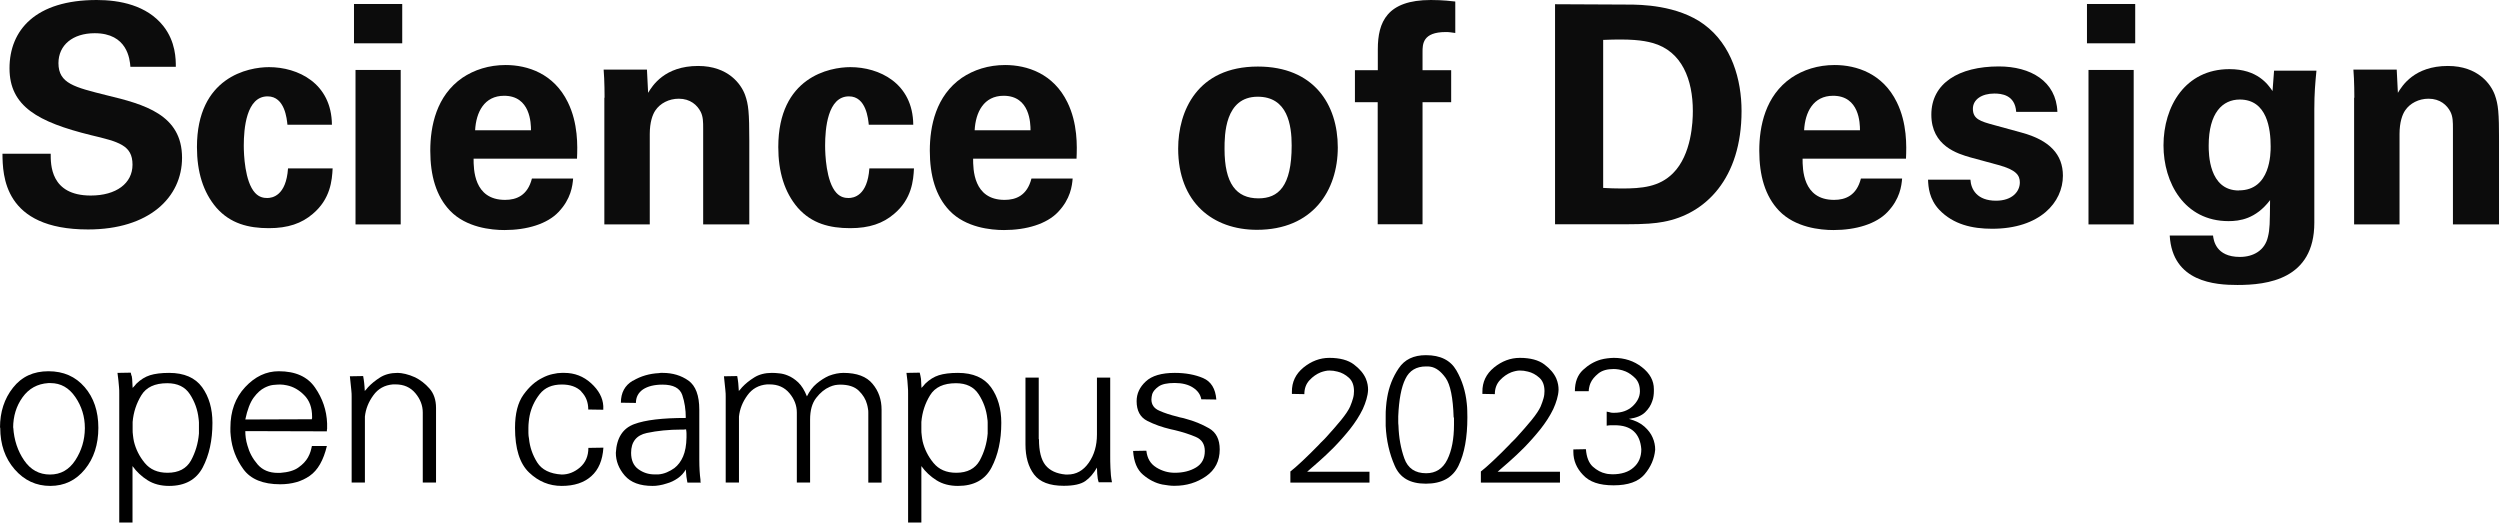 <svg viewBox="0 0 213 45" fill="none" xmlns="http://www.w3.org/2000/svg">
<g clip-path="url(#clip0_601_590)">
<g opacity="0.95">
<path d="M4.32 13.1C4.32 13.98 4.27 16.66 7.73 16.66C9.91 16.66 11.29 15.62 11.29 14.03C11.29 12.37 10.12 12.08 7.73 11.51C3.25 10.4 0.81 9.07 0.81 5.82C0.81 2.57 3.02 0 8.24 0C10.19 0 12.5 0.44 13.91 2.21C14.98 3.56 14.98 5.07 14.98 5.69H11.11C11.06 5.04 10.85 2.83 8.07 2.83C6.2 2.83 4.98 3.84 4.98 5.38C4.98 7.12 6.36 7.43 9.06 8.11C12.31 8.89 15.51 9.77 15.51 13.44C15.51 16.82 12.7 19.55 7.5 19.55C0.29 19.55 0.23 14.92 0.21 13.1H4.32Z" fill="black"/>
<path d="M24.49 10.63C24.44 10.16 24.28 8.21 22.8 8.21C20.98 8.21 20.77 10.97 20.77 12.4C20.77 13.13 20.85 15.47 21.73 16.43C22.09 16.82 22.48 16.87 22.77 16.87C23.19 16.87 24.38 16.69 24.54 14.35H28.34C28.29 15.36 28.16 16.95 26.65 18.22C25.71 19.03 24.54 19.44 22.91 19.44C21.17 19.44 19.63 19.05 18.44 17.7C17.3 16.37 16.78 14.63 16.78 12.53C16.78 6.55 21.17 5.72 22.92 5.72C25.36 5.72 28.25 7.07 28.28 10.63H24.51H24.49Z" fill="black"/>
<path d="M30.16 0.34H34.27V3.69H30.16V0.34ZM30.29 5.96H34.14V19.12H30.29V5.95V5.96Z" fill="black"/>
<path d="M40.35 13.52C40.35 14.38 40.35 17.03 43.03 17.03C43.99 17.03 44.95 16.67 45.32 15.21H48.83C48.78 15.83 48.65 16.95 47.58 18.07C46.62 19.08 44.9 19.6 42.98 19.6C41.86 19.6 39.73 19.39 38.35 17.96C37.15 16.71 36.66 14.94 36.66 12.84C36.66 10.74 37.18 8.16 39.39 6.63C40.4 5.95 41.65 5.54 43.08 5.54C44.95 5.54 47.19 6.27 48.38 8.71C49.26 10.5 49.21 12.43 49.16 13.52H40.35ZM45.24 11.1C45.24 10.5 45.19 8.16 42.95 8.16C41.26 8.16 40.56 9.56 40.48 11.1H45.24Z" fill="black"/>
<path d="M51.51 8.32C51.51 8.27 51.51 6.84 51.43 5.93H55.12L55.22 7.91C55.58 7.31 56.62 5.62 59.48 5.62C62.05 5.62 63.15 7.18 63.48 8.09C63.77 8.9 63.84 9.57 63.84 12.02V19.12H59.91V10.96C59.91 10.41 59.91 9.95 59.7 9.53C59.41 8.96 58.82 8.41 57.83 8.41C57 8.41 56.24 8.8 55.83 9.42C55.6 9.76 55.36 10.41 55.36 11.42V19.12H51.49V8.33L51.51 8.32Z" fill="black"/>
<path d="M74.02 10.63C73.97 10.16 73.81 8.21 72.33 8.21C70.51 8.21 70.3 10.97 70.3 12.4C70.3 13.13 70.38 15.47 71.26 16.43C71.62 16.82 72.01 16.87 72.3 16.87C72.72 16.87 73.91 16.69 74.07 14.35H77.87C77.82 15.36 77.69 16.95 76.18 18.22C75.24 19.03 74.07 19.44 72.44 19.44C70.7 19.44 69.16 19.05 67.97 17.7C66.83 16.37 66.31 14.63 66.31 12.53C66.31 6.55 70.7 5.72 72.45 5.72C74.89 5.72 77.78 7.07 77.81 10.63H74.04H74.02Z" fill="black"/>
<path d="M82.91 13.52C82.91 14.38 82.91 17.03 85.59 17.03C86.55 17.03 87.51 16.67 87.88 15.21H91.39C91.34 15.83 91.21 16.95 90.14 18.07C89.18 19.08 87.46 19.6 85.54 19.6C84.42 19.6 82.29 19.39 80.91 17.96C79.71 16.71 79.22 14.94 79.22 12.84C79.22 10.74 79.74 8.16 81.95 6.63C82.96 5.95 84.21 5.54 85.64 5.54C87.51 5.54 89.75 6.27 90.94 8.71C91.82 10.5 91.77 12.43 91.72 13.52H82.91ZM87.8 11.1C87.8 10.5 87.75 8.16 85.51 8.16C83.82 8.16 83.12 9.56 83.04 11.1H87.8Z" fill="black"/>
<path d="M107.17 5.67C111.93 5.67 113.98 8.89 113.98 12.56C113.98 16.23 111.85 19.58 107.09 19.58C103.35 19.58 100.38 17.27 100.38 12.66C100.38 9.49 101.99 5.67 107.17 5.67ZM107.22 16.9C108.91 16.9 110.05 15.89 110.05 12.4C110.05 10.66 109.71 8.24 107.16 8.24C104.35 8.24 104.33 11.49 104.33 12.69C104.33 15.63 105.32 16.9 107.22 16.9Z" fill="black"/>
<path d="M117.39 8.71H115.44V5.98H117.39V4.19C117.39 1.88 118.17 0 121.91 0C122.17 0 122.9 0 123.99 0.13V2.81C123.6 2.76 123.5 2.73 123.18 2.73C121.2 2.73 121.2 3.77 121.2 4.45V5.98H123.64V8.71H121.2V19.11H117.38V8.71H117.39Z" fill="black"/>
<path d="M132.5 0.36L138.71 0.39C139.75 0.39 142.92 0.42 145.18 2.08C147.55 3.82 148.38 6.79 148.38 9.46C148.38 15.23 145.29 18.25 141.72 18.9C141.02 19.03 140.24 19.11 138.34 19.11H132.49V0.36H132.5ZM136.58 16.01C137.02 16.04 137.7 16.06 138.17 16.06C139.89 16.06 141.37 15.93 142.54 14.76C144.13 13.17 144.23 10.37 144.23 9.46C144.23 6.81 143.32 4.36 140.8 3.66C139.97 3.43 138.9 3.3 136.59 3.4V16.01H136.58Z" fill="black"/>
<path d="M153.58 13.52C153.58 14.38 153.58 17.03 156.26 17.03C157.22 17.03 158.18 16.67 158.55 15.21H162.06C162.01 15.83 161.88 16.95 160.81 18.07C159.85 19.08 158.13 19.6 156.21 19.6C155.09 19.6 152.96 19.39 151.58 17.96C150.38 16.71 149.89 14.94 149.89 12.84C149.89 10.74 150.41 8.16 152.62 6.63C153.63 5.95 154.88 5.54 156.31 5.54C158.18 5.54 160.42 6.27 161.61 8.71C162.49 10.5 162.44 12.43 162.39 13.52H153.58ZM158.47 11.1C158.47 10.5 158.42 8.16 156.18 8.16C154.49 8.16 153.79 9.56 153.71 11.1H158.47Z" fill="black"/>
<path d="M167.88 15.31C167.93 16.14 168.45 17.1 170.06 17.1C171.44 17.1 172.09 16.32 172.09 15.54C172.09 14.94 171.78 14.47 170.27 14.06L167.88 13.41C166.81 13.1 164.55 12.45 164.55 9.77C164.55 7.09 166.89 5.66 170.3 5.66C173 5.66 175.19 6.91 175.29 9.53H171.78C171.68 8.07 170.51 7.97 169.91 7.97C168.87 7.97 168.09 8.46 168.09 9.27C168.09 10.15 168.74 10.34 169.88 10.65L172.25 11.3C174.64 11.95 175.76 13.17 175.76 14.97C175.76 17.23 173.81 19.49 169.73 19.49C168.04 19.49 166.43 19.13 165.23 17.88C164.37 16.97 164.29 15.93 164.27 15.31H167.88Z" fill="black"/>
<path d="M177.81 0.34H181.92V3.69H177.81V0.34ZM177.94 5.96H181.79V19.12H177.94V5.95V5.96Z" fill="black"/>
<path d="M197.36 6.03C197.26 7.07 197.18 7.95 197.18 9.28V18.98C197.18 23.82 193.15 24.28 190.63 24.28C188.76 24.28 185.09 24.05 184.86 20.07H188.55C188.6 20.46 188.78 21.89 190.84 21.89C191.98 21.89 192.97 21.34 193.23 20.17C193.39 19.52 193.39 19.05 193.41 17.05C192.19 18.66 190.81 18.84 189.87 18.84C186.1 18.84 184.33 15.56 184.33 12.39C184.33 9.06 186.18 5.89 189.95 5.89C192.34 5.89 193.23 7.19 193.62 7.76L193.75 6.02H197.36V6.03ZM190.76 16.22C193.46 16.22 193.46 13.05 193.46 12.48C193.46 11 193.17 8.48 190.83 8.48C189.37 8.48 188.18 9.6 188.18 12.41C188.18 13.06 188.18 16.23 190.75 16.23L190.76 16.22Z" fill="black"/>
<path d="M200.59 8.32C200.59 8.27 200.59 6.84 200.51 5.93H204.2L204.3 7.91C204.66 7.31 205.7 5.62 208.56 5.62C211.13 5.62 212.23 7.18 212.56 8.09C212.85 8.9 212.92 9.57 212.92 12.02V19.12H208.99V10.96C208.99 10.41 208.99 9.95 208.78 9.53C208.49 8.96 207.9 8.41 206.91 8.41C206.08 8.41 205.32 8.8 204.91 9.42C204.68 9.76 204.44 10.41 204.44 11.42V19.12H200.57V8.33L200.59 8.32Z" fill="black"/>
</g>
<path d="M0 36.43C0 35.1 0.37 33.96 1.11 33.03C1.85 32.09 2.85 31.63 4.13 31.63C5.41 31.63 6.43 32.08 7.21 32.98C7.99 33.88 8.38 35.04 8.38 36.45C8.38 37.86 8 39.05 7.23 39.99C6.46 40.93 5.48 41.4 4.28 41.4C3.08 41.4 2.07 40.93 1.25 39.99C0.43 39.05 0.02 37.87 0.02 36.45V36.43H0ZM1.13 36.43C1.2 37.5 1.51 38.43 2.06 39.23C2.61 40.03 3.34 40.43 4.26 40.43C5.18 40.43 5.89 40.02 6.42 39.21C6.95 38.39 7.22 37.49 7.23 36.51V36.46C7.23 35.5 6.96 34.62 6.42 33.83C5.88 33.04 5.18 32.64 4.31 32.64H4.11C3.19 32.7 2.46 33.1 1.92 33.85C1.39 34.59 1.12 35.46 1.12 36.46V36.44L1.13 36.43Z" fill="black"/>
<path d="M11.22 32.01C11.24 32.1 11.25 32.19 11.26 32.29C11.27 32.48 11.28 32.73 11.3 33.05C11.36 32.99 11.42 32.93 11.47 32.87C11.52 32.81 11.57 32.75 11.62 32.69C11.98 32.34 12.37 32.1 12.78 31.97C13.19 31.84 13.74 31.77 14.41 31.77C15.69 31.77 16.63 32.18 17.22 32.99C17.81 33.81 18.1 34.82 18.1 36.03C18.1 37.52 17.82 38.78 17.27 39.83C16.72 40.87 15.76 41.4 14.41 41.4C13.7 41.4 13.09 41.24 12.58 40.92C12.07 40.6 11.64 40.2 11.29 39.71V44.52H10.16V33.53C10.16 33.34 10.16 33.16 10.14 32.98C10.13 32.8 10.11 32.62 10.09 32.43C10.07 32.24 10.05 32.03 10.01 31.77L11.14 31.75C11.16 31.83 11.18 31.92 11.2 32.01H11.22ZM11.3 36.57C11.3 36.75 11.3 36.92 11.33 37.09C11.35 37.26 11.37 37.43 11.41 37.61C11.57 38.27 11.87 38.88 12.33 39.44C12.79 40 13.43 40.28 14.27 40.28C15.22 40.28 15.88 39.93 16.27 39.24C16.65 38.54 16.88 37.78 16.95 36.94C16.95 36.83 16.95 36.73 16.95 36.62C16.95 36.52 16.95 36.41 16.95 36.31C16.95 36.21 16.95 36.09 16.95 35.99C16.95 35.88 16.93 35.77 16.92 35.67C16.84 34.91 16.59 34.22 16.18 33.59C15.77 32.96 15.13 32.65 14.25 32.65C13.19 32.65 12.46 32.99 12.04 33.68C11.62 34.37 11.37 35.12 11.3 35.95C11.3 36.06 11.3 36.17 11.3 36.28C11.3 36.39 11.3 36.51 11.3 36.61V36.59V36.57Z" fill="black"/>
<path d="M26.57 38H27.85C27.56 39.21 27.08 40.06 26.39 40.54C25.71 41.02 24.87 41.26 23.87 41.26C22.41 41.26 21.36 40.83 20.74 39.98C20.12 39.13 19.76 38.19 19.66 37.15C19.65 37.03 19.64 36.91 19.63 36.8C19.63 36.69 19.63 36.57 19.63 36.45C19.63 35.03 20.05 33.88 20.89 32.98C21.73 32.08 22.68 31.63 23.75 31.63C25.17 31.63 26.2 32.09 26.84 33.02C27.48 33.94 27.83 34.96 27.87 36.08V36.53C27.87 36.53 27.85 36.6 27.85 36.64V36.75L20.9 36.73C20.9 36.92 20.91 37.12 20.94 37.32C20.97 37.52 21.01 37.73 21.08 37.95C21.24 38.54 21.52 39.07 21.94 39.56C22.36 40.05 22.94 40.29 23.67 40.29H23.87C24.55 40.24 25.08 40.09 25.44 39.82C25.81 39.56 26.07 39.27 26.24 38.97C26.34 38.79 26.41 38.62 26.46 38.46C26.51 38.3 26.54 38.15 26.57 38.02V38ZM26.57 35.69C26.57 35.69 26.57 35.65 26.59 35.63V35.5C26.59 34.73 26.37 34.12 25.92 33.67C25.48 33.22 24.98 32.94 24.44 32.83C24.34 32.81 24.25 32.79 24.15 32.78C24.05 32.77 23.96 32.76 23.86 32.76C23.68 32.76 23.48 32.78 23.25 32.8C23.02 32.83 22.79 32.91 22.55 33.03C22.23 33.19 21.91 33.47 21.61 33.88C21.31 34.29 21.07 34.92 20.9 35.74L26.57 35.72V35.68V35.69Z" fill="black"/>
<path d="M31.07 33.32C31.07 33.32 31.17 33.22 31.21 33.17C31.26 33.12 31.31 33.06 31.35 33C31.63 32.7 31.97 32.42 32.38 32.16C32.79 31.9 33.29 31.77 33.89 31.77C34.06 31.77 34.27 31.8 34.54 31.86C34.8 31.92 35.08 32.02 35.37 32.15C35.81 32.37 36.22 32.68 36.59 33.1C36.96 33.52 37.15 34.07 37.15 34.76V41.11H36.02V35.15C36.02 34.55 35.81 34 35.39 33.5C34.97 33 34.41 32.75 33.7 32.75H33.48C32.77 32.81 32.21 33.12 31.81 33.68C31.4 34.24 31.16 34.84 31.09 35.49C31.09 35.56 31.09 35.63 31.09 35.7C31.09 35.77 31.09 35.83 31.09 35.89V41.11H29.96V33.82C29.96 33.65 29.96 33.45 29.93 33.22C29.9 32.99 29.87 32.6 29.81 32.06L30.94 32.04C31.01 32.4 31.06 32.83 31.08 33.34V33.32H31.07Z" fill="black"/>
<path d="M49.53 33.35C49.13 32.95 48.57 32.76 47.87 32.76C47.04 32.76 46.41 33.03 45.98 33.58C45.55 34.13 45.27 34.73 45.13 35.39C45.09 35.57 45.07 35.75 45.05 35.93C45.03 36.11 45.02 36.28 45.02 36.45C45.02 36.59 45.02 36.74 45.02 36.9C45.02 37.06 45.04 37.21 45.07 37.37C45.14 38.1 45.38 38.78 45.77 39.4C46.16 40.02 46.86 40.37 47.86 40.43C48.42 40.43 48.94 40.23 49.42 39.82C49.89 39.41 50.13 38.86 50.13 38.16L51.41 38.14C51.34 39.21 51 40.02 50.38 40.57C49.77 41.12 48.93 41.4 47.86 41.4C46.79 41.4 45.88 41.02 45.08 40.26C44.28 39.5 43.88 38.23 43.88 36.45C43.88 35.24 44.12 34.3 44.6 33.63C45.08 32.96 45.61 32.49 46.2 32.2C46.5 32.04 46.8 31.93 47.09 31.87C47.38 31.8 47.64 31.77 47.86 31.77H47.99C47.99 31.77 48.02 31.77 48.04 31.77C48.06 31.77 48.08 31.77 48.09 31.77C48.95 31.77 49.71 32.06 50.36 32.65C51.01 33.24 51.36 33.89 51.4 34.59V34.91L50.12 34.89C50.12 34.27 49.92 33.76 49.52 33.36L49.53 33.35Z" fill="black"/>
<path d="M53.93 32.44C54.6 32.04 55.34 31.83 56.14 31.79C56.19 31.78 56.24 31.77 56.29 31.77H56.46C57.31 31.77 58.04 31.99 58.66 32.43C59.27 32.87 59.58 33.69 59.58 34.91C59.58 37.02 59.58 38.44 59.58 39.15C59.58 39.86 59.62 40.44 59.68 40.87C59.68 40.92 59.68 40.96 59.68 41C59.68 41.04 59.69 41.08 59.71 41.12H58.58C58.58 41.12 58.56 41.1 58.56 41.08C58.5 40.82 58.46 40.46 58.43 40C58.26 40.3 58.03 40.55 57.74 40.75C57.45 40.95 57.14 41.1 56.81 41.19C56.59 41.26 56.38 41.32 56.17 41.35C55.96 41.39 55.77 41.4 55.6 41.4C54.53 41.4 53.74 41.11 53.23 40.52C52.72 39.93 52.47 39.28 52.47 38.58C52.54 37.31 53.06 36.5 54.02 36.14C54.98 35.78 56.45 35.61 58.43 35.61C58.43 34.9 58.33 34.25 58.13 33.66C57.93 33.07 57.37 32.77 56.45 32.77C55.74 32.77 55.19 32.91 54.78 33.18C54.38 33.46 54.18 33.84 54.18 34.33L52.9 34.31C52.9 33.46 53.24 32.83 53.91 32.44H53.93ZM58.45 36.58C58.39 36.59 58.33 36.6 58.26 36.6H58.07C56.99 36.6 56 36.7 55.11 36.89C54.22 37.08 53.77 37.65 53.77 38.58C53.77 39.2 53.97 39.67 54.38 39.97C54.79 40.27 55.25 40.42 55.77 40.42C55.83 40.42 55.89 40.42 55.94 40.42C55.99 40.42 56.04 40.42 56.09 40.42C56.34 40.4 56.59 40.34 56.82 40.24C57.05 40.14 57.27 40.02 57.46 39.88C57.77 39.64 58.02 39.31 58.2 38.89C58.38 38.47 58.48 37.93 58.49 37.27C58.49 37.17 58.49 37.07 58.49 36.96C58.49 36.85 58.48 36.74 58.46 36.62V36.6L58.45 36.58Z" fill="black"/>
<path d="M62.94 33.32C62.94 33.32 63.04 33.22 63.08 33.17C63.13 33.12 63.18 33.06 63.22 33C63.5 32.7 63.84 32.42 64.26 32.16C64.67 31.9 65.18 31.77 65.76 31.77C65.95 31.77 66.16 31.78 66.4 31.81C66.63 31.83 66.87 31.89 67.11 31.99C67.42 32.11 67.72 32.31 68.01 32.58C68.3 32.86 68.54 33.25 68.75 33.77C68.97 33.33 69.24 32.96 69.58 32.68C69.92 32.4 70.26 32.18 70.62 32.02C70.84 31.94 71.05 31.87 71.27 31.83C71.49 31.79 71.68 31.77 71.86 31.77C73 31.77 73.83 32.08 74.34 32.7C74.86 33.32 75.11 34.05 75.11 34.91V41.12H73.98V35.16C73.98 35.05 73.98 34.94 73.95 34.82C73.93 34.7 73.91 34.57 73.87 34.44C73.76 34.02 73.53 33.64 73.17 33.29C72.81 32.94 72.28 32.77 71.57 32.77C71.44 32.77 71.3 32.79 71.15 32.81C71 32.84 70.85 32.89 70.69 32.96C70.27 33.14 69.89 33.45 69.54 33.9C69.19 34.35 69.02 34.96 69.02 35.75V41.11H67.89V35.15C67.89 34.55 67.68 34 67.26 33.5C66.84 33 66.28 32.75 65.57 32.75H65.35C64.64 32.81 64.08 33.12 63.68 33.68C63.27 34.24 63.03 34.84 62.96 35.49C62.96 35.56 62.96 35.63 62.96 35.7C62.96 35.77 62.96 35.83 62.96 35.89V41.11H61.83V33.82C61.83 33.65 61.83 33.45 61.8 33.22C61.77 32.99 61.74 32.6 61.68 32.06L62.81 32.04C62.88 32.4 62.93 32.83 62.95 33.34V33.32H62.94Z" fill="black"/>
<path d="M78.42 32.01C78.44 32.1 78.45 32.19 78.47 32.29C78.48 32.48 78.49 32.73 78.51 33.05C78.57 32.99 78.63 32.93 78.68 32.87C78.73 32.81 78.78 32.75 78.83 32.69C79.19 32.34 79.58 32.1 79.99 31.97C80.4 31.84 80.95 31.77 81.62 31.77C82.9 31.77 83.84 32.18 84.43 32.99C85.02 33.81 85.31 34.82 85.31 36.03C85.31 37.52 85.03 38.78 84.48 39.83C83.93 40.88 82.97 41.4 81.62 41.4C80.91 41.4 80.3 41.24 79.79 40.92C79.28 40.6 78.85 40.2 78.5 39.71V44.52H77.37V33.53C77.37 33.34 77.37 33.16 77.35 32.98C77.34 32.8 77.32 32.62 77.31 32.43C77.29 32.24 77.27 32.03 77.23 31.77L78.36 31.75C78.38 31.83 78.4 31.92 78.42 32.01ZM78.5 36.57C78.5 36.75 78.5 36.92 78.53 37.09C78.55 37.26 78.57 37.43 78.61 37.61C78.77 38.27 79.07 38.88 79.53 39.44C79.99 40 80.63 40.28 81.47 40.28C82.42 40.28 83.08 39.93 83.47 39.24C83.85 38.54 84.08 37.78 84.15 36.94C84.15 36.83 84.15 36.73 84.15 36.62C84.15 36.52 84.15 36.41 84.15 36.31C84.15 36.21 84.15 36.09 84.15 35.99C84.15 35.89 84.14 35.77 84.12 35.67C84.04 34.91 83.79 34.22 83.38 33.59C82.97 32.96 82.33 32.65 81.45 32.65C80.39 32.65 79.66 32.99 79.24 33.68C78.82 34.36 78.57 35.12 78.5 35.95C78.5 36.06 78.5 36.17 78.5 36.28C78.5 36.39 78.5 36.51 78.5 36.61V36.59V36.57Z" fill="black"/>
<path d="M88.52 37.42C88.52 38.43 88.7 39.16 89.07 39.63C89.44 40.09 90.01 40.36 90.79 40.43H90.88C90.88 40.43 90.91 40.43 90.92 40.43C90.93 40.43 90.95 40.43 90.96 40.43C91.69 40.43 92.29 40.1 92.76 39.43C93.23 38.76 93.46 37.96 93.46 37.01V32.17H94.59V38.83C94.59 39.13 94.59 39.48 94.61 39.88C94.62 40.28 94.66 40.69 94.74 41.09H93.61C93.61 41.09 93.59 41.01 93.57 40.96C93.56 40.91 93.55 40.85 93.53 40.79C93.49 40.55 93.47 40.23 93.46 39.84C93.18 40.33 92.86 40.71 92.48 40.98C92.1 41.25 91.49 41.39 90.63 41.39C89.43 41.39 88.59 41.07 88.1 40.42C87.61 39.77 87.37 38.92 87.37 37.86V32.17H88.5V37.41L88.52 37.42Z" fill="black"/>
<path d="M98.52 39.83C99.01 40.13 99.53 40.28 100.09 40.28C100.8 40.28 101.4 40.13 101.9 39.83C102.4 39.53 102.65 39.06 102.65 38.43C102.65 37.84 102.39 37.44 101.87 37.22C101.35 37 100.76 36.81 100.1 36.65C100.04 36.64 99.98 36.63 99.92 36.61C99.86 36.6 99.8 36.59 99.74 36.57C99.02 36.4 98.36 36.17 97.75 35.86C97.14 35.55 96.84 34.99 96.84 34.18C96.84 33.54 97.1 32.98 97.62 32.5C98.14 32.01 98.97 31.77 100.09 31.77C101.01 31.77 101.82 31.92 102.5 32.21C103.18 32.5 103.56 33.11 103.63 34.04L102.35 34.02C102.28 33.61 102.04 33.28 101.64 33.02C101.24 32.76 100.72 32.63 100.08 32.63C99.44 32.63 98.99 32.73 98.71 32.93C98.43 33.13 98.25 33.34 98.17 33.57C98.15 33.65 98.13 33.74 98.12 33.81C98.11 33.88 98.1 33.96 98.1 34.03C98.1 34.47 98.32 34.8 98.77 34.99C99.21 35.19 99.73 35.36 100.32 35.5C100.44 35.54 100.56 35.57 100.67 35.59C100.78 35.61 100.9 35.64 101.02 35.68C101.74 35.87 102.4 36.14 103.01 36.49C103.62 36.84 103.92 37.44 103.92 38.29C103.92 39.27 103.53 40.04 102.75 40.58C101.97 41.12 101.08 41.39 100.09 41.39C99.92 41.39 99.75 41.39 99.57 41.36C99.39 41.34 99.21 41.31 99.03 41.28C98.44 41.16 97.9 40.88 97.39 40.45C96.88 40.02 96.6 39.34 96.54 38.42L97.67 38.4C97.74 39.05 98.02 39.52 98.51 39.82L98.52 39.83Z" fill="black"/>
<path d="M109.94 40.17C110.18 39.99 110.52 39.69 110.97 39.27C111.42 38.85 111.88 38.39 112.37 37.89C112.47 37.78 112.57 37.67 112.68 37.57C112.79 37.47 112.89 37.36 112.99 37.25C113.46 36.74 113.88 36.25 114.27 35.78C114.65 35.31 114.9 34.93 115.03 34.64C115.14 34.38 115.22 34.14 115.28 33.93C115.34 33.72 115.36 33.51 115.36 33.32C115.36 32.82 115.21 32.44 114.92 32.18C114.63 31.92 114.3 31.74 113.95 31.66C113.83 31.63 113.71 31.61 113.6 31.59C113.48 31.58 113.37 31.57 113.26 31.57C113.15 31.57 113.03 31.58 112.91 31.61C112.78 31.64 112.66 31.67 112.53 31.72C112.18 31.86 111.86 32.08 111.57 32.39C111.28 32.7 111.13 33.1 111.13 33.58L110.07 33.56V33.39C110.06 32.55 110.39 31.86 111.06 31.31C111.73 30.77 112.46 30.49 113.26 30.49C114.16 30.49 114.86 30.68 115.35 31.05C115.84 31.42 116.18 31.82 116.37 32.26C116.44 32.43 116.49 32.6 116.52 32.76C116.55 32.92 116.56 33.07 116.56 33.21C116.55 33.48 116.5 33.75 116.42 34.02C116.34 34.29 116.24 34.57 116.11 34.85C115.83 35.43 115.46 36 115.02 36.56C114.57 37.12 114.1 37.65 113.62 38.14C113.2 38.56 112.79 38.95 112.39 39.3C111.99 39.65 111.65 39.95 111.37 40.19H116.68V41.12H109.94V40.18V40.17Z" fill="black"/>
<path d="M118.06 35.44C118.06 35.2 118.06 34.94 118.09 34.67C118.11 34.4 118.14 34.13 118.19 33.86C118.34 32.96 118.66 32.13 119.17 31.38C119.67 30.63 120.44 30.26 121.49 30.26C122.72 30.26 123.58 30.69 124.08 31.55C124.58 32.41 124.87 33.36 124.97 34.38C124.99 34.58 125.01 34.78 125.01 34.98C125.01 35.18 125.02 35.38 125.02 35.56C125.02 37.27 124.77 38.64 124.27 39.67C123.77 40.7 122.84 41.21 121.48 41.21C120.12 41.21 119.27 40.7 118.83 39.68C118.38 38.66 118.12 37.53 118.06 36.29C118.06 36.15 118.06 36.01 118.06 35.86C118.06 35.71 118.06 35.57 118.06 35.43V35.41V35.44ZM123.85 35.56C123.8 33.89 123.57 32.77 123.17 32.2C122.76 31.63 122.33 31.31 121.86 31.24C121.8 31.24 121.74 31.22 121.68 31.22C121.62 31.22 121.56 31.22 121.5 31.22C120.67 31.22 120.08 31.57 119.74 32.28C119.39 32.98 119.19 34.05 119.13 35.47V35.87C119.13 36 119.13 36.14 119.15 36.27C119.18 37.29 119.35 38.22 119.65 39.06C119.95 39.9 120.57 40.32 121.51 40.32C122.33 40.32 122.93 39.93 123.31 39.16C123.69 38.39 123.88 37.39 123.88 36.18V35.79C123.88 35.79 123.88 35.73 123.88 35.69C123.88 35.65 123.88 35.62 123.88 35.59L123.85 35.56Z" fill="black"/>
<path d="M126.17 40.17C126.41 39.99 126.75 39.69 127.2 39.27C127.65 38.85 128.11 38.39 128.6 37.89C128.7 37.78 128.8 37.67 128.91 37.57C129.02 37.47 129.12 37.36 129.22 37.25C129.69 36.74 130.11 36.25 130.5 35.78C130.88 35.31 131.13 34.93 131.26 34.64C131.37 34.38 131.45 34.14 131.51 33.93C131.57 33.72 131.59 33.51 131.59 33.32C131.59 32.82 131.44 32.44 131.15 32.18C130.86 31.92 130.53 31.74 130.18 31.66C130.06 31.63 129.94 31.61 129.83 31.59C129.71 31.58 129.6 31.57 129.49 31.57C129.38 31.57 129.26 31.58 129.14 31.61C129.01 31.64 128.89 31.67 128.76 31.72C128.41 31.86 128.09 32.08 127.8 32.39C127.51 32.7 127.36 33.1 127.36 33.58L126.3 33.56V33.39C126.29 32.55 126.62 31.86 127.29 31.31C127.96 30.77 128.69 30.49 129.49 30.49C130.39 30.49 131.09 30.68 131.58 31.05C132.07 31.42 132.41 31.82 132.6 32.26C132.67 32.43 132.72 32.6 132.75 32.76C132.78 32.92 132.79 33.07 132.79 33.21C132.78 33.48 132.73 33.75 132.65 34.02C132.57 34.29 132.47 34.57 132.34 34.85C132.06 35.43 131.69 36 131.25 36.56C130.8 37.12 130.33 37.65 129.85 38.14C129.43 38.56 129.02 38.95 128.62 39.3C128.22 39.65 127.88 39.95 127.6 40.19H132.91V41.12H126.17V40.18V40.17Z" fill="black"/>
<path d="M137.21 35.15C137.32 35.17 137.42 35.17 137.53 35.17C138.18 35.17 138.7 34.98 139.1 34.61C139.5 34.23 139.71 33.82 139.72 33.37V33.33C139.72 32.87 139.59 32.51 139.34 32.24C139.08 31.98 138.81 31.78 138.51 31.65C138.31 31.57 138.12 31.51 137.93 31.48C137.74 31.45 137.6 31.44 137.49 31.44C136.94 31.44 136.5 31.56 136.18 31.82C135.86 32.08 135.64 32.34 135.51 32.64C135.46 32.76 135.42 32.88 135.4 33C135.37 33.12 135.36 33.23 135.36 33.33H134.18C134.18 32.55 134.41 31.95 134.87 31.52C135.33 31.09 135.83 30.8 136.38 30.64C136.57 30.59 136.76 30.55 136.95 30.53C137.14 30.51 137.32 30.49 137.49 30.49C138.41 30.49 139.21 30.75 139.89 31.28C140.57 31.81 140.91 32.43 140.91 33.16V33.33C140.91 33.46 140.9 33.6 140.88 33.74C140.86 33.89 140.83 34.03 140.77 34.18C140.66 34.52 140.46 34.84 140.16 35.13C139.86 35.42 139.4 35.61 138.78 35.69C139.35 35.84 139.79 36.06 140.11 36.35C140.43 36.64 140.66 36.94 140.8 37.27C140.88 37.45 140.94 37.63 140.97 37.8C141.01 37.98 141.02 38.14 141.02 38.29V38.33C140.95 39.09 140.65 39.78 140.12 40.41C139.59 41.04 138.71 41.35 137.48 41.35C136.25 41.35 135.43 41.06 134.88 40.47C134.32 39.89 134.05 39.23 134.05 38.5V38.29L135.12 38.27C135.17 38.95 135.37 39.45 135.71 39.76C136.06 40.07 136.43 40.27 136.83 40.35C136.92 40.37 137.01 40.39 137.1 40.39C137.19 40.4 137.28 40.41 137.37 40.41C138.14 40.41 138.75 40.22 139.18 39.83C139.62 39.45 139.84 38.93 139.84 38.28C139.79 37.61 139.58 37.1 139.2 36.75C138.82 36.4 138.28 36.23 137.56 36.23C137.46 36.23 137.35 36.23 137.24 36.23C137.12 36.23 137.01 36.25 136.89 36.27V35.07C137 35.1 137.11 35.12 137.22 35.14L137.21 35.15Z" fill="black"/>
</g>
<defs>
<clipPath id="clip0_601_590">
<rect width="212.94" height="44.51" fill="white"/>
</clipPath>
</defs>
</svg>
